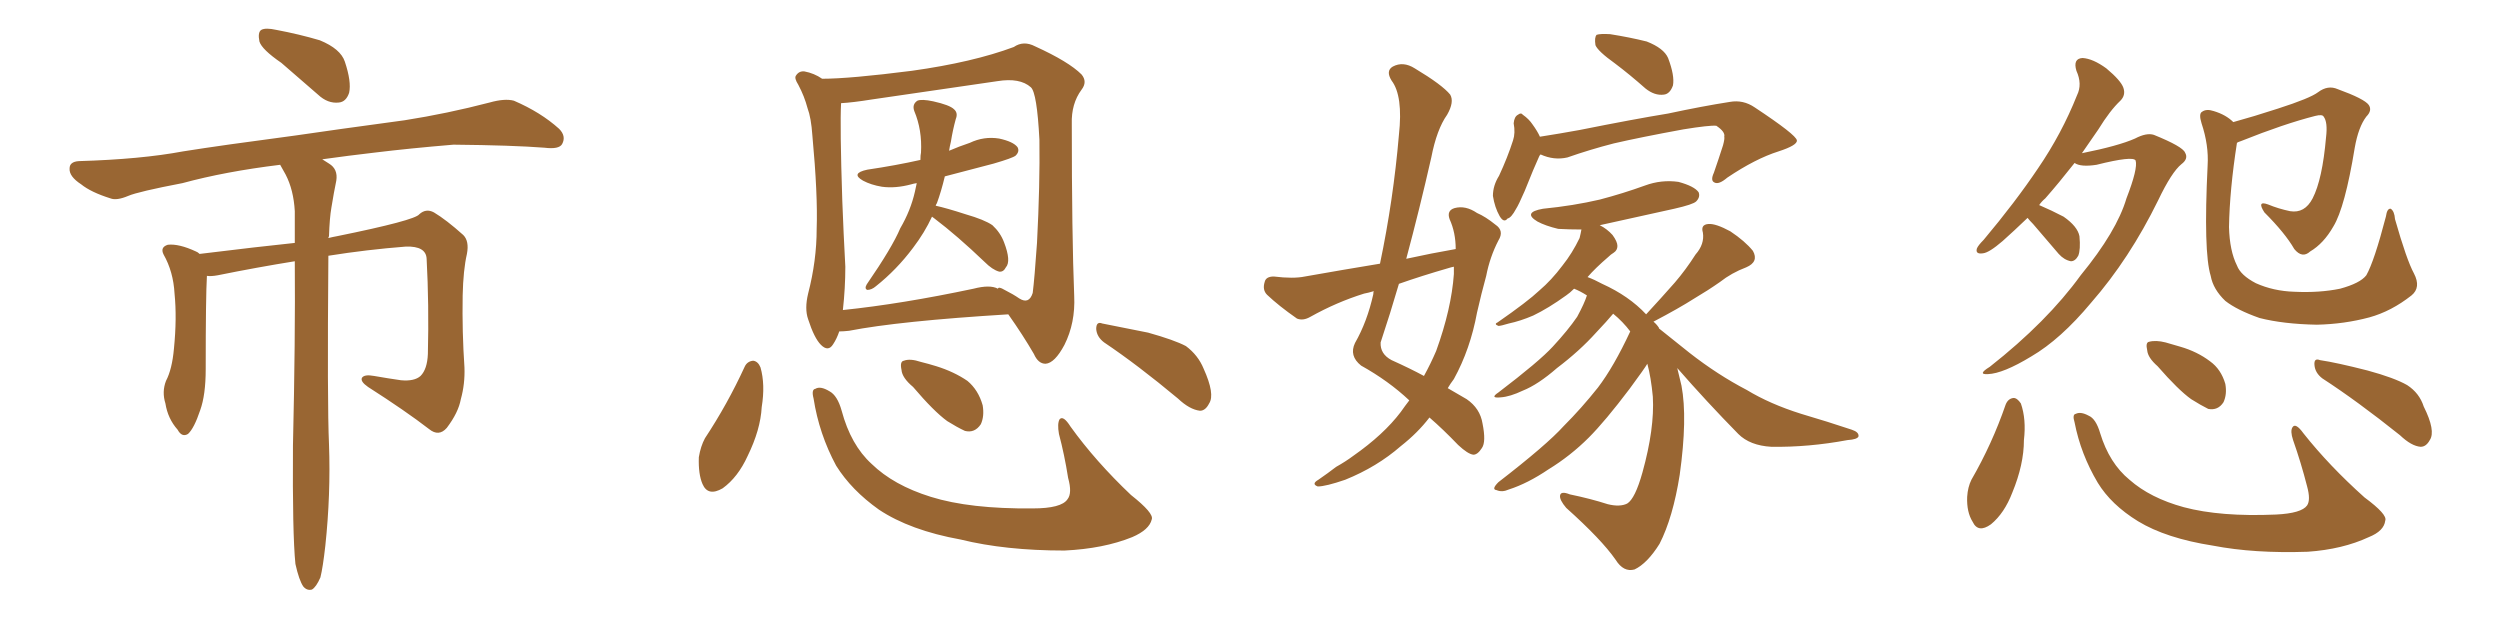 <svg xmlns="http://www.w3.org/2000/svg" xmlns:xlink="http://www.w3.org/1999/xlink" width="600" height="150"><path fill="#996633" padding="10" d="M67.53 15.09L67.53 15.09Q62.84 11.87 62.26 9.96L62.26 9.96Q61.82 7.76 62.70 7.18L62.70 7.18Q63.72 6.59 66.36 7.18L66.36 7.18Q71.78 8.20 76.76 9.67L76.76 9.67Q81.74 11.72 82.76 14.79L82.76 14.79Q84.38 19.63 83.79 22.27L83.79 22.27Q83.06 24.46 81.30 24.61L81.30 24.61Q78.66 24.90 76.32 22.71L76.32 22.71Q71.63 18.60 67.53 15.09ZM70.90 135.35L70.90 135.35L70.90 135.35Q70.17 128.17 70.31 106.93L70.31 106.93Q70.90 81.30 70.75 62.70L70.75 62.70Q61.67 64.16 52.29 66.06L52.29 66.06Q50.68 66.36 49.66 66.21L49.66 66.21Q49.37 71.04 49.37 88.62L49.37 88.62Q49.37 94.78 48.05 98.44L48.05 98.44Q46.58 102.83 45.12 104.15L45.12 104.15Q43.65 105.03 42.63 103.13L42.63 103.13Q40.28 100.49 39.70 96.83L39.70 96.83Q38.82 94.04 39.84 91.41L39.84 91.41Q41.31 88.62 41.75 83.64L41.75 83.64Q42.48 76.32 41.89 70.46L41.89 70.46Q41.60 65.19 39.26 61.08L39.26 61.08Q38.38 59.33 40.28 58.74L40.28 58.74Q42.92 58.45 47.02 60.35L47.02 60.35Q47.46 60.50 47.90 60.94L47.90 60.94Q62.26 59.18 70.75 58.30L70.75 58.30Q70.75 54.20 70.75 50.68L70.75 50.68Q70.46 45.56 68.55 41.89L68.55 41.89Q67.82 40.58 67.24 39.55L67.24 39.55Q54.05 41.16 43.80 43.95L43.80 43.95Q33.11 46.00 30.76 47.02L30.76 47.02Q27.98 48.19 26.51 47.61L26.51 47.61Q21.83 46.14 19.48 44.24L19.48 44.24Q16.55 42.33 16.70 40.43L16.70 40.43Q16.70 38.82 18.90 38.67L18.90 38.67Q33.84 38.23 43.95 36.33L43.95 36.33Q53.17 34.86 70.90 32.52L70.90 32.52Q79.83 31.20 97.12 28.86L97.12 28.86Q107.37 27.25 117.48 24.61L117.48 24.61Q121.14 23.58 123.34 24.17L123.34 24.17Q129.79 26.95 134.18 30.91L134.18 30.91Q135.94 32.67 134.91 34.57L134.91 34.57Q134.18 35.89 130.66 35.45L130.66 35.45Q123.05 34.86 108.84 34.72L108.84 34.72Q98.29 35.60 89.94 36.62L89.94 36.62Q83.64 37.35 77.34 38.23L77.34 38.23Q78.08 38.67 78.96 39.26L78.96 39.26Q81.15 40.58 80.71 43.36L80.71 43.36Q80.13 46.14 79.54 49.80L79.54 49.80Q79.10 52.29 78.96 56.69L78.96 56.69Q78.81 56.98 78.81 57.13L78.81 57.13Q79.98 56.84 80.86 56.69L80.86 56.69Q99.61 52.88 100.63 51.42L100.63 51.42Q102.25 49.95 104.15 50.98L104.15 50.98Q107.08 52.73 111.18 56.40L111.18 56.40Q112.65 57.86 112.06 60.94L112.06 60.94Q111.18 64.75 111.04 70.90L111.04 70.90Q110.89 79.69 111.47 88.18L111.47 88.18Q111.62 92.14 110.60 95.80L110.60 95.80Q110.01 99.02 107.23 102.69L107.23 102.69Q105.32 104.88 102.98 102.98L102.98 102.98Q97.27 98.58 88.33 92.87L88.33 92.87Q86.43 91.55 86.87 90.67L86.87 90.67Q87.45 89.79 89.79 90.23L89.79 90.23Q93.16 90.82 96.24 91.26L96.24 91.26Q99.46 91.55 100.93 90.23L100.93 90.23Q102.54 88.62 102.69 84.96L102.69 84.96Q102.98 73.10 102.39 62.11L102.39 62.11Q102.25 59.03 97.41 59.18L97.41 59.18Q88.04 59.91 78.81 61.38L78.81 61.38Q78.52 96.97 78.96 106.64L78.96 106.64Q79.39 118.65 78.08 130.96L78.08 130.96Q77.49 136.23 76.90 138.57L76.90 138.57Q75.88 140.92 74.85 141.50L74.85 141.50Q73.68 141.80 72.80 140.77L72.80 140.77Q71.78 139.31 70.90 135.35ZM223.68 52.00L223.68 52.00Q221.92 55.81 219.14 59.47L219.14 59.47Q215.19 64.75 210.21 68.70L210.21 68.70Q209.18 69.58 208.15 69.58L208.15 69.58Q207.42 69.29 208.01 68.26L208.01 68.26Q214.16 59.33 216.06 54.79L216.06 54.79Q218.55 50.54 219.58 46.00L219.58 46.00Q219.87 44.82 220.02 43.95L220.02 43.95Q219.14 44.09 218.70 44.24L218.70 44.24Q214.89 45.26 211.67 44.82L211.67 44.82Q209.03 44.38 207.13 43.36L207.13 43.36Q204.05 41.60 208.15 40.72L208.15 40.72Q215.04 39.70 220.90 38.38L220.90 38.38Q220.90 37.21 221.04 36.62L221.04 36.62Q221.34 31.20 219.43 26.66L219.43 26.66Q218.85 25.05 220.17 24.17L220.17 24.17Q221.19 23.73 223.97 24.32L223.97 24.32Q227.93 25.20 228.96 26.22L228.96 26.22Q229.98 27.10 229.39 28.56L229.39 28.56Q228.66 31.20 228.22 33.98L228.22 33.98Q227.93 35.16 227.78 36.18L227.78 36.18Q230.13 35.16 232.76 34.28L232.76 34.28Q236.13 32.67 239.79 33.25L239.79 33.25Q243.16 33.98 244.19 35.30L244.19 35.30Q244.78 36.33 243.75 37.35L243.75 37.35Q243.02 37.94 238.48 39.26L238.48 39.26Q232.47 40.87 226.76 42.33L226.76 42.33Q225.88 46.00 224.85 48.78L224.85 48.78Q224.71 48.93 224.56 49.37L224.56 49.37Q227.20 49.95 231.74 51.42L231.74 51.42Q236.28 52.73 238.18 54.05L238.18 54.05Q240.09 55.81 240.97 58.15L240.97 58.15Q242.72 62.70 241.41 64.16L241.41 64.16Q240.82 65.33 239.79 65.19L239.79 65.19Q238.18 64.75 236.28 62.84L236.28 62.84Q229.69 56.54 224.27 52.44L224.27 52.44Q223.83 52.15 223.68 52.00ZM195.26 95.65L195.26 95.65Q194.68 93.46 195.70 93.31L195.70 93.31Q196.88 92.58 199.07 93.90L199.07 93.90Q200.98 94.92 202.00 98.58L202.00 98.58Q204.20 106.79 209.18 111.33L209.18 111.33Q214.45 116.46 223.39 119.24L223.39 119.24Q232.76 122.17 247.85 122.02L247.85 122.02Q254.74 122.02 256.20 119.82L256.20 119.82Q257.37 118.36 256.35 114.70L256.35 114.70Q255.47 109.13 254.15 104.15L254.15 104.15Q253.71 101.66 254.30 100.63L254.30 100.63Q255.18 99.61 256.93 102.39L256.93 102.39Q262.94 110.74 271.44 118.80L271.44 118.80Q277.00 123.19 276.42 124.66L276.42 124.66Q275.83 127.15 271.73 128.91L271.73 128.91Q264.84 131.69 255.47 132.13L255.47 132.13Q241.26 132.13 230.57 129.49L230.57 129.49Q218.41 127.29 210.94 122.31L210.94 122.31Q204.35 117.63 200.68 111.77L200.68 111.77Q196.58 104.15 195.26 95.65ZM178.71 88.04L178.71 88.04Q179.30 86.72 180.76 86.57L180.76 86.57Q181.93 86.72 182.52 88.18L182.52 88.18Q183.69 92.29 182.81 97.71L182.81 97.71Q182.52 103.13 179.44 109.42L179.44 109.42Q177.10 114.55 173.44 117.19L173.44 117.19Q169.92 119.24 168.60 116.16L168.60 116.16Q167.58 113.82 167.72 109.72L167.72 109.72Q168.16 107.08 169.19 105.18L169.19 105.18Q174.61 96.97 178.71 88.04ZM201.42 79.54L201.42 79.54Q200.83 81.30 199.95 82.62L199.95 82.62Q198.78 84.52 197.02 82.76L197.02 82.76Q195.41 81.15 193.95 76.61L193.95 76.61Q193.07 74.12 193.95 70.46L193.95 70.46Q196.00 62.55 196.00 54.93L196.00 54.93Q196.29 46.73 194.97 32.52L194.97 32.52Q194.68 28.27 193.80 25.93L193.80 25.93Q193.07 23.14 191.60 20.36L191.60 20.36Q190.58 18.75 191.02 18.16L191.02 18.16Q191.75 16.99 193.07 17.14L193.07 17.14Q195.41 17.58 197.31 18.90L197.31 18.90Q203.91 18.90 218.85 16.99L218.85 16.99Q233.50 14.94 243.31 11.28L243.31 11.28Q245.65 9.67 248.44 11.13L248.44 11.13Q256.49 14.79 259.57 17.87L259.57 17.87Q261.04 19.63 259.57 21.53L259.57 21.53Q257.08 24.90 257.23 29.74L257.23 29.74Q257.23 56.54 257.81 71.04L257.81 71.04Q258.11 77.49 255.47 82.76L255.47 82.76Q253.13 87.16 250.93 87.30L250.93 87.30Q249.17 87.30 248.14 84.96L248.14 84.96Q245.51 80.42 241.99 75.44L241.99 75.44Q215.77 77.05 203.76 79.39L203.76 79.39Q202.44 79.54 201.42 79.54ZM233.64 69.29L233.64 69.29Q237.60 68.26 239.50 69.29L239.50 69.29Q239.65 68.70 241.11 69.58L241.11 69.58Q243.16 70.61 244.63 71.63L244.63 71.63Q246.97 73.10 247.85 70.31L247.85 70.31Q248.29 66.80 248.88 58.30L248.88 58.30Q249.61 44.24 249.46 33.54L249.46 33.54Q248.88 22.27 247.41 20.95L247.41 20.95Q244.78 18.60 239.36 19.48L239.36 19.48Q225.44 21.53 209.18 23.88L209.18 23.88Q204.64 24.61 201.86 24.76L201.86 24.76Q201.56 30.18 202.15 48.19L202.15 48.19Q202.44 55.96 202.88 64.01L202.88 64.01Q202.88 69.14 202.29 74.41L202.29 74.41Q216.36 72.95 233.64 69.29ZM219.14 92.87L219.14 92.87Q216.50 90.67 216.36 88.77L216.36 88.77Q215.92 86.72 216.94 86.57L216.94 86.57Q218.41 85.99 221.04 86.87L221.04 86.87Q222.80 87.30 224.71 87.89L224.71 87.89Q228.96 89.21 232.18 91.41L232.18 91.41Q234.81 93.60 235.84 97.27L235.84 97.27Q236.28 99.90 235.40 101.81L235.40 101.81Q233.94 104.00 231.59 103.42L231.59 103.42Q229.69 102.54 227.34 101.07L227.34 101.07Q224.12 98.73 219.14 92.87ZM264.99 82.18L264.99 82.18L264.99 82.18Q263.23 80.86 263.09 78.96L263.09 78.96Q263.09 77.05 264.55 77.64L264.55 77.64Q268.36 78.37 275.54 79.83L275.54 79.83Q281.84 81.59 284.62 83.06L284.62 83.06Q287.55 85.25 288.87 88.48L288.87 88.48Q291.65 94.63 290.19 96.83L290.19 96.83Q289.31 98.58 287.99 98.58L287.99 98.58Q285.50 98.29 282.71 95.65L282.71 95.65Q273.05 87.60 264.99 82.18ZM338.23 96.09L338.23 96.09Q333.25 91.41 326.66 87.74L326.66 87.74Q323.73 85.40 325.20 82.32L325.20 82.32Q328.13 77.20 329.59 70.61L329.59 70.61Q329.59 70.02 329.74 69.87L329.74 69.87Q328.27 70.31 327.39 70.46L327.39 70.46Q320.80 72.51 314.50 76.03L314.50 76.03Q312.74 77.05 311.28 76.46L311.28 76.46Q306.88 73.39 304.10 70.75L304.10 70.75Q302.93 69.58 303.52 67.68L303.52 67.68Q303.81 66.36 305.71 66.36L305.71 66.36Q310.40 66.94 313.18 66.36L313.18 66.36Q322.27 64.75 331.20 63.28L331.20 63.28Q334.42 47.90 335.74 32.37L335.74 32.37Q336.77 23.00 333.98 19.34L333.98 19.34Q332.52 16.99 334.28 15.97L334.28 15.97Q336.77 14.65 339.55 16.41L339.55 16.41Q346.14 20.36 348.05 22.71L348.05 22.71Q349.07 24.46 347.31 27.54L347.31 27.54Q344.82 31.05 343.51 37.79L343.51 37.79Q340.72 50.10 337.50 62.11L337.50 62.11Q343.51 60.79 349.37 59.77L349.37 59.77Q349.37 55.81 347.90 52.59L347.90 52.59Q347.17 50.54 349.07 49.95L349.07 49.95Q351.71 49.22 354.49 51.12L354.49 51.12Q356.54 52.00 358.89 53.91L358.89 53.91Q361.08 55.37 359.62 57.71L359.62 57.71Q357.57 61.67 356.69 66.21L356.69 66.21Q355.52 70.46 354.49 75L354.49 75Q352.88 83.79 348.93 90.97L348.93 90.97Q348.05 92.14 347.46 93.16L347.46 93.16Q350.24 94.78 352.00 95.80L352.00 95.80Q355.22 98.00 355.81 101.66L355.81 101.66Q356.69 106.05 355.66 107.52L355.66 107.52Q354.64 109.13 353.61 109.13L353.61 109.13Q352.29 108.98 349.95 106.79L349.95 106.79Q346.29 102.98 343.07 100.20L343.07 100.20Q340.28 103.86 336.18 107.08L336.18 107.08Q330.47 112.06 322.85 115.14L322.85 115.14Q318.16 116.75 316.26 116.75L316.26 116.75Q314.65 116.16 316.41 115.14L316.41 115.14Q318.75 113.53 320.65 112.06L320.65 112.06Q323.00 110.74 324.76 109.42L324.76 109.42Q332.08 104.30 336.18 98.88L336.18 98.88Q337.21 97.41 338.23 96.09ZM348.93 65.77L348.93 65.77Q348.93 64.60 348.93 64.01L348.93 64.01Q348.19 64.16 347.75 64.31L347.75 64.31Q341.16 66.21 335.74 68.12L335.74 68.12Q333.69 75.15 331.35 82.18L331.35 82.18Q331.20 84.96 333.98 86.43L333.98 86.43Q338.53 88.48 341.75 90.23L341.75 90.23Q343.36 87.30 344.68 84.23L344.68 84.23Q348.34 74.12 348.93 65.77ZM387.60 15.23L387.60 15.23Q383.50 12.30 382.91 10.84L382.91 10.84Q382.62 8.94 383.20 8.35L383.20 8.35Q384.08 8.06 386.43 8.20L386.43 8.20Q391.11 8.94 395.21 9.96L395.21 9.96Q399.32 11.57 400.34 13.92L400.34 13.92Q401.95 18.16 401.51 20.51L401.51 20.51Q400.78 22.56 399.32 22.71L399.32 22.71Q397.12 23.00 394.92 21.24L394.92 21.24Q391.11 17.87 387.60 15.23ZM369.73 37.06L369.73 37.06Q369.43 37.35 369.29 37.79L369.29 37.79Q368.26 39.99 365.92 45.85L365.92 45.85Q364.45 49.22 363.87 50.10L363.87 50.10Q362.70 52.29 361.82 52.44L361.82 52.44Q360.94 53.61 359.91 51.86L359.91 51.86Q358.74 49.80 358.30 47.02L358.30 47.02Q358.30 44.53 359.77 42.19L359.77 42.19Q361.82 37.79 363.13 33.69L363.13 33.69Q363.72 31.93 363.28 29.59L363.28 29.59Q363.43 27.98 364.31 27.54L364.31 27.54Q365.04 26.95 365.48 27.54L365.48 27.54Q366.94 28.56 367.82 29.88L367.82 29.88Q368.99 31.49 369.58 32.81L369.58 32.81Q374.27 32.08 379.10 31.20L379.10 31.20Q392.29 28.56 400.34 27.25L400.34 27.25Q408.54 25.49 415.14 24.46L415.14 24.46Q418.36 23.88 421.14 25.78L421.14 25.78Q431.10 32.37 431.25 33.69L431.25 33.69Q431.40 34.86 426.86 36.33L426.86 36.33Q421.29 38.09 414.55 42.63L414.55 42.63Q412.50 44.38 411.47 43.80L411.47 43.80Q410.45 43.36 411.33 41.46L411.33 41.46Q412.50 38.09 413.53 34.86L413.53 34.86Q413.96 33.25 413.82 32.81L413.82 32.81Q414.11 31.64 411.91 30.18L411.91 30.18Q410.30 30.03 404.00 31.05L404.00 31.05Q393.60 32.96 387.30 34.42L387.30 34.42Q381.59 35.89 376.17 37.79L376.17 37.79Q372.95 38.53 369.73 37.06ZM402.54 88.33L402.54 88.33L402.54 88.33Q402.98 90.23 403.56 92.58L403.56 92.58Q405.03 100.34 403.13 113.96L403.13 113.96Q401.51 124.22 398.29 130.52L398.29 130.52Q395.36 135.21 392.29 136.67L392.29 136.67Q389.65 137.40 387.74 134.33L387.74 134.33Q384.38 129.49 375.88 121.88L375.88 121.88Q374.27 119.97 374.41 118.95L374.41 118.95Q374.56 117.77 376.76 118.65L376.76 118.65Q381.74 119.68 385.84 121.00L385.84 121.00Q388.77 121.73 390.53 120.85L390.53 120.85Q392.43 119.68 394.19 113.38L394.19 113.38Q397.12 102.83 396.68 95.21L396.68 95.21Q396.24 90.53 395.36 87.30L395.36 87.30Q394.78 88.33 391.11 93.31L391.11 93.31Q385.25 101.07 381.30 105.03L381.30 105.03Q376.90 109.42 371.63 112.65L371.63 112.65Q366.65 116.02 362.11 117.48L362.11 117.48Q360.50 118.21 359.18 117.63L359.18 117.63Q357.86 117.48 359.62 115.72L359.62 115.72Q371.19 106.79 375.29 102.25L375.29 102.25Q379.54 98.00 383.50 93.02L383.50 93.02Q387.30 88.04 391.26 79.54L391.26 79.54Q389.50 77.20 387.16 75.29L387.16 75.29Q385.69 77.05 383.06 79.83L383.06 79.83Q379.10 84.23 373.68 88.33L373.68 88.33Q369.14 92.29 365.48 93.75L365.48 93.75Q362.40 95.21 360.21 95.36L360.21 95.36Q357.42 95.65 359.62 94.19L359.62 94.19Q369.43 86.72 372.66 83.20L372.66 83.20Q376.32 79.25 378.52 76.03L378.52 76.03Q380.27 72.80 380.86 70.90L380.86 70.90Q379.25 69.87 377.78 69.29L377.78 69.29Q376.76 70.31 375.88 70.90L375.88 70.90Q371.63 73.97 367.97 75.73L367.97 75.73Q364.89 77.05 362.11 77.64L362.11 77.64Q360.21 78.22 359.62 78.22L359.62 78.22Q358.45 77.78 359.47 77.34L359.47 77.34Q366.65 72.36 369.43 69.73L369.43 69.73Q372.36 67.24 375 63.72L375 63.72Q377.34 60.79 379.10 57.13L379.10 57.13Q379.39 55.96 379.54 55.08L379.54 55.08Q376.61 55.08 373.97 54.93L373.97 54.93Q370.90 54.20 368.99 53.17L368.99 53.17Q365.33 50.98 370.31 50.10L370.31 50.10Q377.64 49.37 383.94 47.90L383.94 47.90Q389.50 46.44 394.78 44.53L394.78 44.53Q398.73 43.07 402.83 43.65L402.83 43.65Q406.64 44.68 407.67 46.14L407.67 46.14Q408.11 47.31 407.08 48.34L407.08 48.34Q406.35 49.07 401.81 50.10L401.81 50.10Q392.43 52.15 383.94 54.05L383.94 54.05Q385.69 54.93 387.01 56.40L387.01 56.40Q388.18 58.01 388.18 59.03L388.18 59.03Q388.18 60.06 387.30 60.64L387.30 60.64Q386.57 61.08 385.99 61.67L385.99 61.67Q382.91 64.31 381.01 66.50L381.01 66.50Q382.62 67.09 384.52 68.12L384.52 68.12Q390.97 71.04 395.07 75.44L395.07 75.44Q398.73 71.48 401.95 67.82L401.95 67.82Q404.59 64.75 406.93 61.08L406.93 61.08Q409.13 58.59 408.69 55.81L408.69 55.81Q408.11 53.91 410.01 53.76L410.01 53.76Q411.77 53.61 415.28 55.52L415.28 55.52Q418.80 57.86 420.70 60.21L420.70 60.21Q422.17 62.84 419.09 64.16L419.09 64.16Q415.58 65.48 412.79 67.68L412.79 67.68Q409.86 69.73 406.64 71.63L406.64 71.63Q402.98 73.97 396.83 77.20L396.83 77.20Q397.56 77.78 398.14 78.66L398.14 78.66Q398.14 78.66 398.14 78.81L398.14 78.81Q400.93 81.01 405.47 84.67L405.47 84.67Q412.21 89.94 419.24 93.60L419.24 93.60Q424.80 96.97 432.28 99.32L432.28 99.32Q438.72 101.22 444.43 103.13L444.43 103.13Q446.19 103.71 446.04 104.74L446.04 104.74Q445.75 105.47 443.41 105.62L443.41 105.62Q434.03 107.37 425.10 107.23L425.10 107.23Q419.97 106.93 417.19 104.15L417.19 104.15Q409.57 96.39 402.54 88.33ZM486.62 52.29L486.62 52.29Q483.25 55.52 480.62 57.86L480.62 57.86Q477.39 60.64 475.93 60.79L475.93 60.79Q474.02 61.08 474.46 59.62L474.46 59.62Q474.76 58.89 476.07 57.57L476.07 57.57Q483.69 48.49 489.11 40.43L489.11 40.43Q494.82 32.08 498.49 22.85L498.49 22.85Q499.80 20.21 498.34 16.99L498.34 16.99Q497.46 14.06 499.80 13.92L499.80 13.92Q502.29 14.06 505.52 16.41L505.52 16.41Q509.03 19.34 509.62 21.09L509.62 21.09Q510.21 22.85 508.89 24.17L508.89 24.17Q506.40 26.51 503.61 31.05L503.61 31.05Q501.56 33.98 499.66 36.77L499.66 36.77Q508.45 35.01 512.40 33.25L512.40 33.25Q515.19 31.79 516.94 32.37L516.94 32.37Q523.83 35.16 524.41 36.62L524.41 36.62Q525.29 38.09 523.54 39.40L523.54 39.40Q521.19 41.31 517.97 48.05L517.97 48.05Q511.08 62.11 501.86 72.66L501.86 72.66Q494.53 81.45 487.50 85.55L487.50 85.55Q480.76 89.65 477.10 89.79L477.10 89.79Q474.46 89.94 477.54 88.04L477.54 88.04Q491.31 77.20 499.37 66.06L499.37 66.06Q508.01 55.52 510.35 47.61L510.35 47.61Q513.13 40.43 512.55 38.53L512.55 38.53Q511.96 37.35 503.17 39.55L503.17 39.55Q499.37 40.14 497.90 39.11L497.90 39.11Q494.09 43.95 490.87 47.61L490.87 47.61Q489.99 48.34 489.40 49.22L489.40 49.22Q492.48 50.54 495.26 52.00L495.26 52.00Q498.63 54.35 499.07 56.69L499.07 56.69Q499.37 59.91 498.78 61.38L498.78 61.38Q498.05 62.70 497.02 62.70L497.02 62.70Q495.41 62.40 494.09 60.94L494.09 60.94Q490.72 56.98 487.94 53.76L487.94 53.76Q487.06 52.88 486.62 52.29ZM579.35 65.63L579.35 65.63Q581.10 68.99 578.76 70.90L578.76 70.90Q573.93 74.71 568.65 76.17L568.65 76.17Q562.65 77.78 556.05 77.93L556.05 77.93Q548.00 77.78 542.29 76.32L542.29 76.32Q536.87 74.41 534.08 72.22L534.08 72.22Q531.15 69.43 530.57 66.21L530.57 66.21Q528.81 60.50 529.83 39.70L529.83 39.70Q530.13 34.86 528.37 29.59L528.37 29.59Q527.64 27.25 528.52 26.81L528.52 26.81Q529.54 26.07 531.30 26.66L531.30 26.66Q534.23 27.54 535.99 29.30L535.99 29.30Q540.82 27.98 546.68 26.07L546.68 26.07Q554.44 23.58 556.35 22.12L556.35 22.12Q558.69 20.36 561.04 21.39L561.04 21.39Q567.48 23.73 568.51 25.20L568.51 25.20Q569.38 26.51 567.92 27.98L567.92 27.98Q566.02 30.47 565.14 35.45L565.14 35.45Q562.79 49.80 560.01 54.35L560.01 54.35Q557.67 58.45 554.44 60.35L554.44 60.35Q552.54 62.11 550.63 59.77L550.63 59.77Q548.44 55.96 543.46 50.98L543.46 50.98Q541.55 48.05 544.34 49.07L544.34 49.07Q546.83 50.10 549.61 50.68L549.61 50.68Q553.13 51.27 555.03 47.61L555.03 47.61Q557.37 43.07 558.25 32.96L558.25 32.96Q558.69 29.30 557.67 27.98L557.67 27.98Q557.37 27.39 555.62 27.83L555.62 27.83Q548.14 29.74 537.89 33.84L537.89 33.84Q537.01 34.13 536.87 34.28L536.87 34.28Q535.11 45.56 534.96 54.49L534.96 54.49Q535.11 60.21 536.87 63.72L536.87 63.72Q537.74 66.06 541.41 67.97L541.41 67.97Q545.65 69.87 550.63 70.02L550.63 70.02Q556.64 70.31 561.62 69.29L561.62 69.29Q566.46 67.97 567.92 66.06L567.92 66.06Q569.82 62.70 572.61 52.00L572.61 52.00Q572.90 49.95 573.78 50.10L573.78 50.10Q574.66 50.68 574.80 52.59L574.80 52.59Q577.59 62.40 579.35 65.63ZM481.35 97.12L481.35 97.12Q481.93 95.65 483.25 95.51L483.25 95.51Q484.13 95.51 485.01 96.83L485.01 96.83Q486.33 100.63 485.74 105.62L485.74 105.62Q485.74 111.47 482.96 118.21L482.96 118.21Q481.05 123.19 477.83 125.83L477.83 125.83Q474.76 128.03 473.44 125.24L473.44 125.24Q471.97 122.90 472.12 119.24L472.12 119.24Q472.27 116.89 473.14 115.14L473.14 115.14Q478.13 106.49 481.35 97.12ZM497.90 101.37L497.90 101.37Q497.31 99.46 498.19 99.32L498.19 99.32Q499.37 98.73 501.27 99.76L501.27 99.76Q503.03 100.49 504.05 104.00L504.05 104.00Q506.25 111.18 511.08 115.14L511.08 115.14Q516.06 119.53 524.12 121.73L524.12 121.73Q532.91 124.07 546.24 123.49L546.24 123.49Q552.39 123.19 553.71 121.29L553.71 121.29Q554.59 119.97 553.71 116.75L553.71 116.75Q552.25 111.04 550.34 105.62L550.34 105.62Q549.61 103.42 550.20 102.54L550.20 102.54Q550.93 101.37 552.83 104.00L552.83 104.00Q558.98 111.77 567.48 119.38L567.48 119.38Q573.05 123.49 572.46 124.95L572.46 124.95Q572.17 127.44 568.51 128.91L568.51 128.91Q562.21 131.84 553.86 132.42L553.86 132.42Q540.97 132.86 531.15 130.96L531.15 130.96Q519.87 129.20 513.13 125.10L513.13 125.10Q506.69 121.14 503.47 115.87L503.47 115.87Q499.37 108.98 497.90 101.37ZM517.82 87.89L517.82 87.89Q515.48 85.84 515.33 84.08L515.33 84.08Q514.89 82.18 515.77 82.03L515.77 82.03Q517.38 81.59 519.73 82.18L519.73 82.18Q521.34 82.62 523.24 83.20L523.24 83.20Q527.34 84.38 530.42 86.72L530.42 86.72Q533.06 88.62 534.08 92.14L534.08 92.14Q534.52 94.63 533.64 96.53L533.64 96.53Q532.32 98.58 529.98 98.14L529.98 98.14Q528.22 97.27 525.88 95.80L525.88 95.80Q522.80 93.60 517.82 87.89ZM557.37 90.82L557.37 90.82L557.37 90.82Q555.62 89.50 555.47 87.60L555.47 87.60Q555.32 85.84 556.79 86.43L556.79 86.43Q560.74 87.01 568.21 88.92L568.21 88.92Q574.66 90.67 577.73 92.43L577.73 92.43Q580.66 94.34 581.69 97.56L581.69 97.56Q584.62 103.42 583.15 105.62L583.15 105.62Q582.28 107.23 580.96 107.23L580.96 107.23Q578.76 107.08 575.98 104.44L575.98 104.44Q565.72 96.24 557.37 90.82Z"/></svg>
